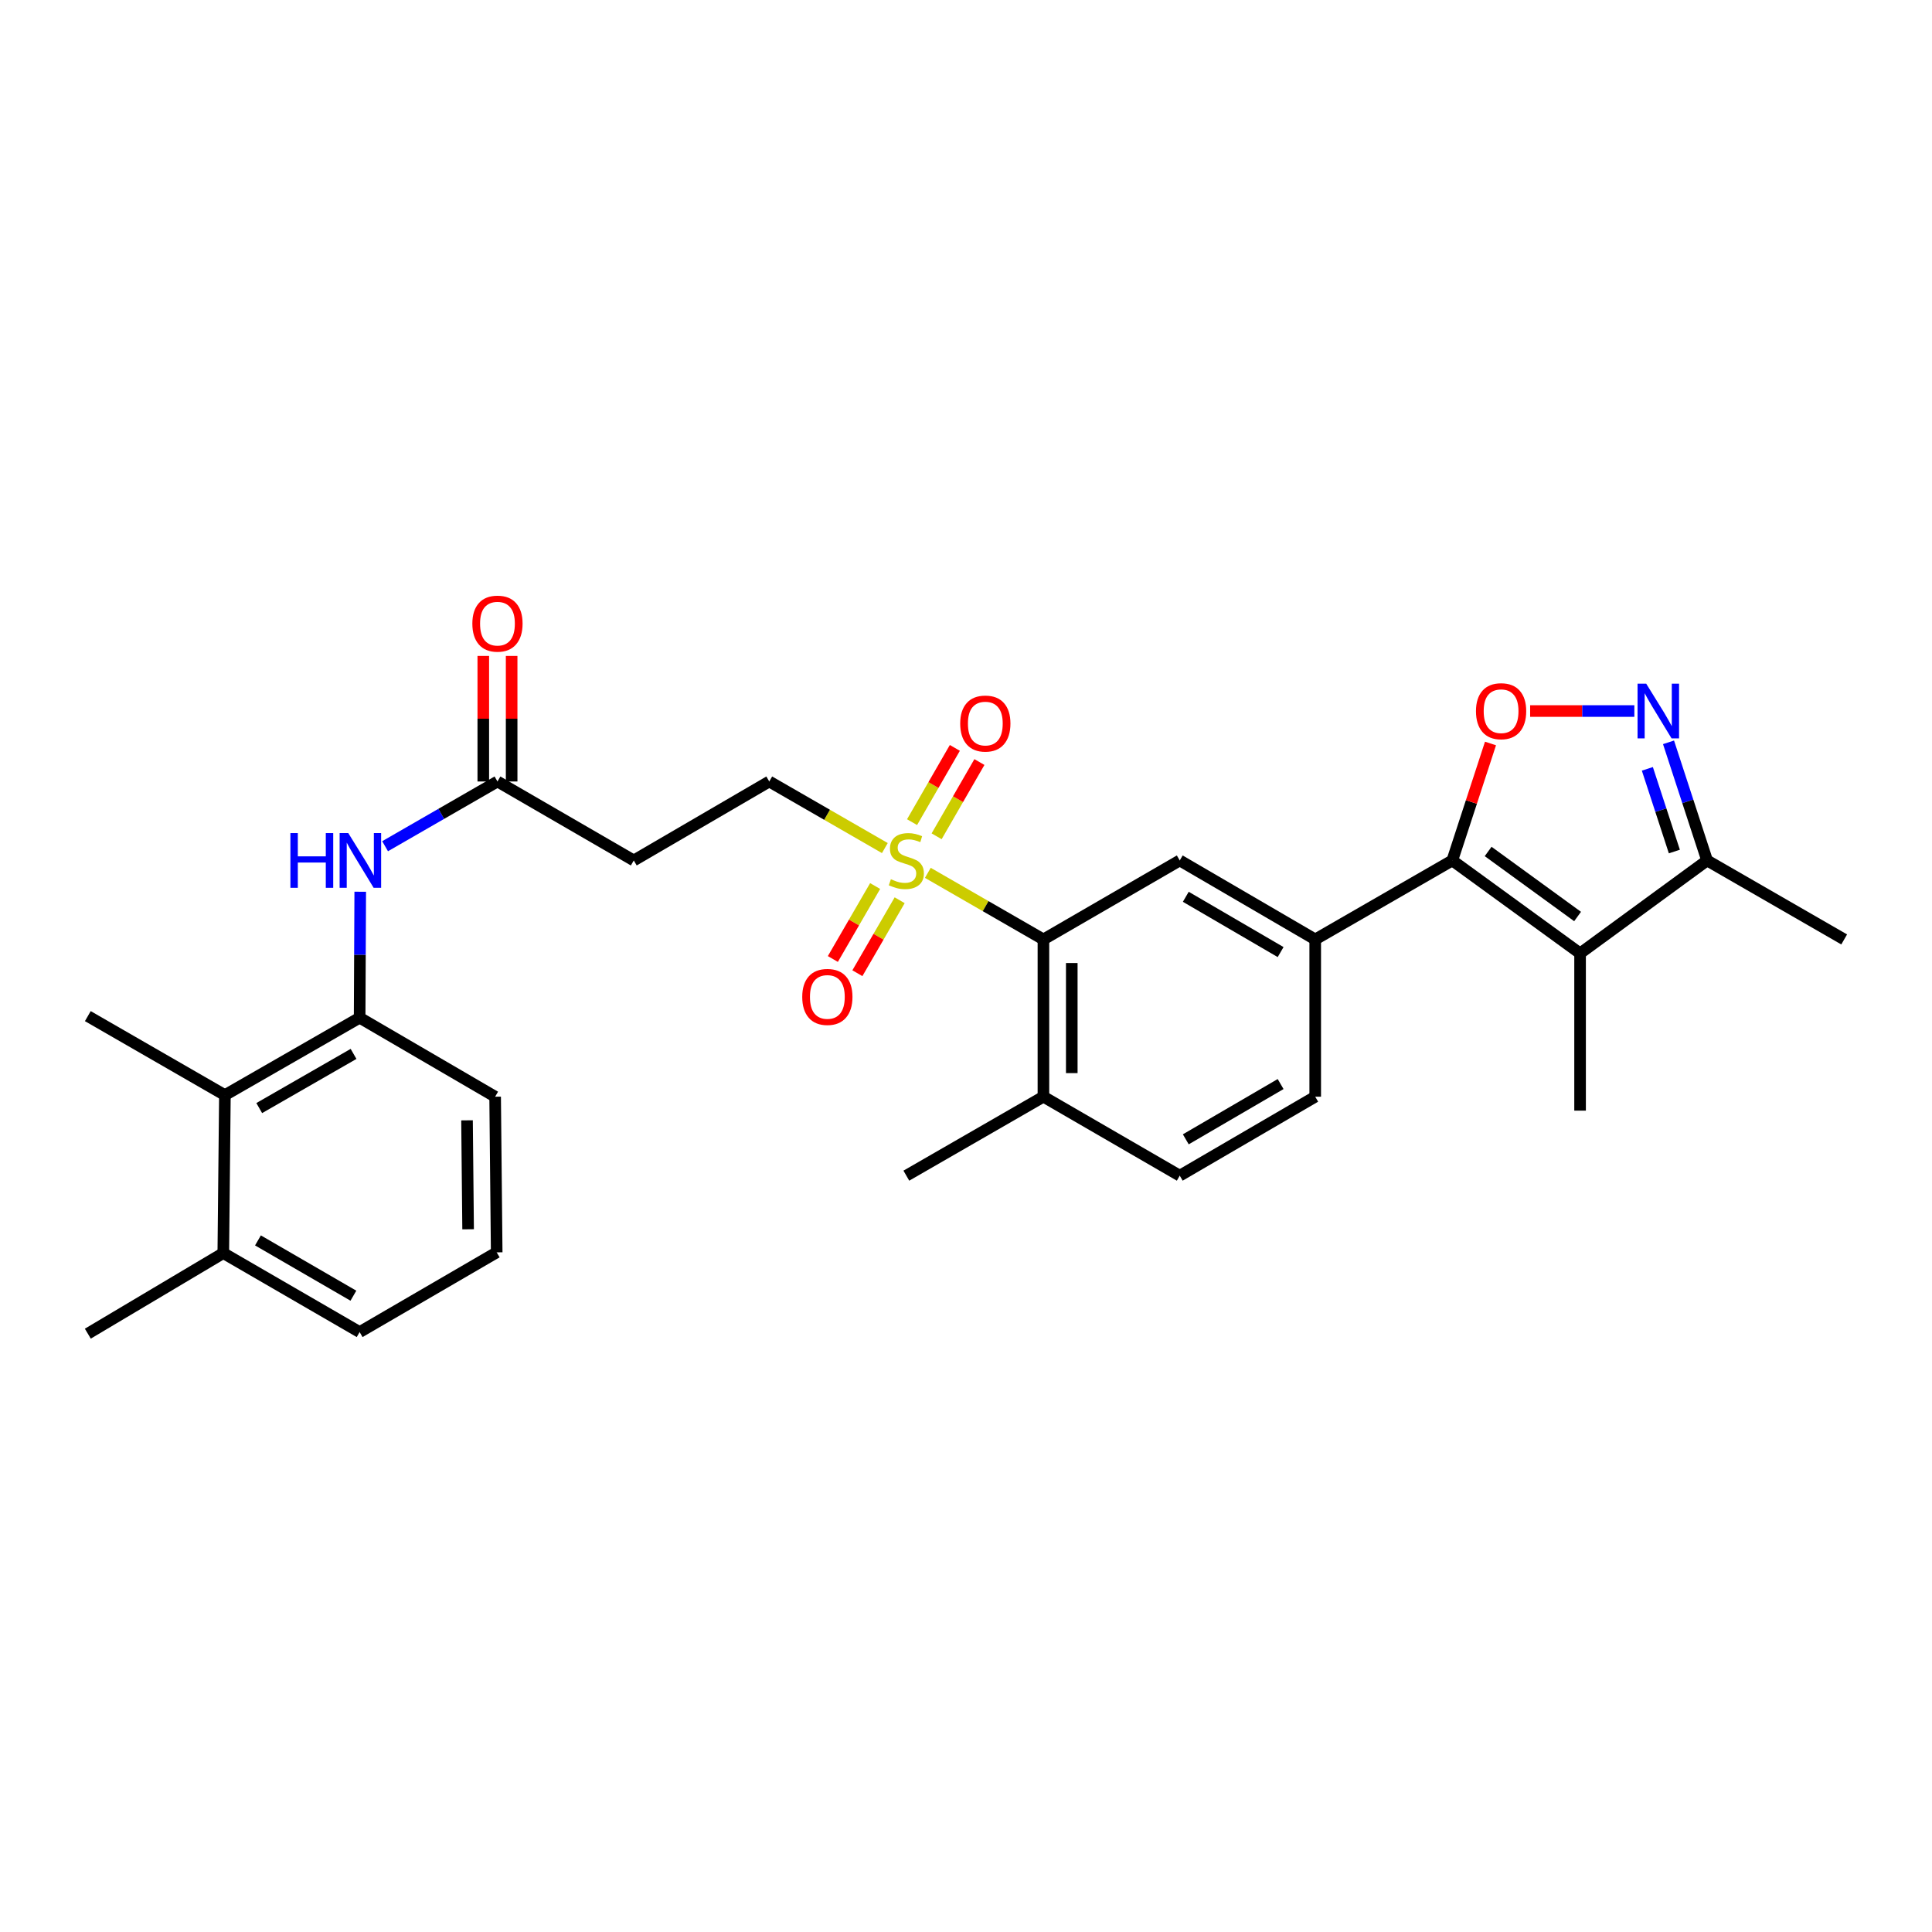 <?xml version='1.0' encoding='iso-8859-1'?>
<svg version='1.1' baseProfile='full'
              xmlns='http://www.w3.org/2000/svg'
                      xmlns:rdkit='http://www.rdkit.org/xml'
                      xmlns:xlink='http://www.w3.org/1999/xlink'
                  xml:space='preserve'
width='1000px' height='1000px' viewBox='0 0 1000 1000'>
<!-- END OF HEADER -->
<rect style='opacity:1.0;fill:#FFFFFF;stroke:none' width='1000' height='1000' x='0' y='0'> </rect>
<path class='bond-4' d='M 480.248,451.781 L 510.161,469.016' style='fill:none;fill-rule:evenodd;stroke:#CCCC00;stroke-width:6px;stroke-linecap:butt;stroke-linejoin:miter;stroke-opacity:1' />
<path class='bond-4' d='M 510.161,469.016 L 540.075,486.251' style='fill:none;fill-rule:evenodd;stroke:#000000;stroke-width:6px;stroke-linecap:butt;stroke-linejoin:miter;stroke-opacity:1' />
<path class='bond-12' d='M 457.993,438.959 L 428.079,421.727' style='fill:none;fill-rule:evenodd;stroke:#CCCC00;stroke-width:6px;stroke-linecap:butt;stroke-linejoin:miter;stroke-opacity:1' />
<path class='bond-12' d='M 428.079,421.727 L 398.166,404.495' style='fill:none;fill-rule:evenodd;stroke:#000000;stroke-width:6px;stroke-linecap:butt;stroke-linejoin:miter;stroke-opacity:1' />
<path class='bond-14' d='M 484.794,432.866 L 495.868,413.65' style='fill:none;fill-rule:evenodd;stroke:#CCCC00;stroke-width:6px;stroke-linecap:butt;stroke-linejoin:miter;stroke-opacity:1' />
<path class='bond-14' d='M 495.868,413.65 L 506.942,394.435' style='fill:none;fill-rule:evenodd;stroke:#FF0000;stroke-width:6px;stroke-linecap:butt;stroke-linejoin:miter;stroke-opacity:1' />
<path class='bond-14' d='M 472.081,425.539 L 483.155,406.324' style='fill:none;fill-rule:evenodd;stroke:#CCCC00;stroke-width:6px;stroke-linecap:butt;stroke-linejoin:miter;stroke-opacity:1' />
<path class='bond-14' d='M 483.155,406.324 L 494.229,387.108' style='fill:none;fill-rule:evenodd;stroke:#FF0000;stroke-width:6px;stroke-linecap:butt;stroke-linejoin:miter;stroke-opacity:1' />
<path class='bond-15' d='M 452.969,458.61 L 442.027,477.493' style='fill:none;fill-rule:evenodd;stroke:#CCCC00;stroke-width:6px;stroke-linecap:butt;stroke-linejoin:miter;stroke-opacity:1' />
<path class='bond-15' d='M 442.027,477.493 L 431.086,496.377' style='fill:none;fill-rule:evenodd;stroke:#FF0000;stroke-width:6px;stroke-linecap:butt;stroke-linejoin:miter;stroke-opacity:1' />
<path class='bond-15' d='M 465.665,465.966 L 454.724,484.85' style='fill:none;fill-rule:evenodd;stroke:#CCCC00;stroke-width:6px;stroke-linecap:butt;stroke-linejoin:miter;stroke-opacity:1' />
<path class='bond-15' d='M 454.724,484.85 L 443.782,503.733' style='fill:none;fill-rule:evenodd;stroke:#FF0000;stroke-width:6px;stroke-linecap:butt;stroke-linejoin:miter;stroke-opacity:1' />
<path class='bond-0' d='M 751.708,445.369 L 680.754,486.251' style='fill:none;fill-rule:evenodd;stroke:#000000;stroke-width:6px;stroke-linecap:butt;stroke-linejoin:miter;stroke-opacity:1' />
<path class='bond-1' d='M 751.708,445.369 L 817.845,493.466' style='fill:none;fill-rule:evenodd;stroke:#000000;stroke-width:6px;stroke-linecap:butt;stroke-linejoin:miter;stroke-opacity:1' />
<path class='bond-1' d='M 770.259,440.717 L 816.555,474.384' style='fill:none;fill-rule:evenodd;stroke:#000000;stroke-width:6px;stroke-linecap:butt;stroke-linejoin:miter;stroke-opacity:1' />
<path class='bond-2' d='M 751.708,445.369 L 761.594,415.097' style='fill:none;fill-rule:evenodd;stroke:#000000;stroke-width:6px;stroke-linecap:butt;stroke-linejoin:miter;stroke-opacity:1' />
<path class='bond-2' d='M 761.594,415.097 L 771.479,384.826' style='fill:none;fill-rule:evenodd;stroke:#FF0000;stroke-width:6px;stroke-linecap:butt;stroke-linejoin:miter;stroke-opacity:1' />
<path class='bond-6' d='M 817.845,493.466 L 883.591,445.369' style='fill:none;fill-rule:evenodd;stroke:#000000;stroke-width:6px;stroke-linecap:butt;stroke-linejoin:miter;stroke-opacity:1' />
<path class='bond-21' d='M 817.845,493.466 L 817.845,574.863' style='fill:none;fill-rule:evenodd;stroke:#000000;stroke-width:6px;stroke-linecap:butt;stroke-linejoin:miter;stroke-opacity:1' />
<path class='bond-3' d='M 791.997,368.032 L 818.967,368.032' style='fill:none;fill-rule:evenodd;stroke:#FF0000;stroke-width:6px;stroke-linecap:butt;stroke-linejoin:miter;stroke-opacity:1' />
<path class='bond-3' d='M 818.967,368.032 L 845.937,368.032' style='fill:none;fill-rule:evenodd;stroke:#0000FF;stroke-width:6px;stroke-linecap:butt;stroke-linejoin:miter;stroke-opacity:1' />
<path class='bond-30' d='M 863.624,384.226 L 873.607,414.797' style='fill:none;fill-rule:evenodd;stroke:#0000FF;stroke-width:6px;stroke-linecap:butt;stroke-linejoin:miter;stroke-opacity:1' />
<path class='bond-30' d='M 873.607,414.797 L 883.591,445.369' style='fill:none;fill-rule:evenodd;stroke:#000000;stroke-width:6px;stroke-linecap:butt;stroke-linejoin:miter;stroke-opacity:1' />
<path class='bond-30' d='M 852.67,397.952 L 859.659,419.352' style='fill:none;fill-rule:evenodd;stroke:#0000FF;stroke-width:6px;stroke-linecap:butt;stroke-linejoin:miter;stroke-opacity:1' />
<path class='bond-30' d='M 859.659,419.352 L 866.647,440.753' style='fill:none;fill-rule:evenodd;stroke:#000000;stroke-width:6px;stroke-linecap:butt;stroke-linejoin:miter;stroke-opacity:1' />
<path class='bond-7' d='M 540.075,486.251 L 610.638,445.369' style='fill:none;fill-rule:evenodd;stroke:#000000;stroke-width:6px;stroke-linecap:butt;stroke-linejoin:miter;stroke-opacity:1' />
<path class='bond-16' d='M 540.075,486.251 L 540.075,567.649' style='fill:none;fill-rule:evenodd;stroke:#000000;stroke-width:6px;stroke-linecap:butt;stroke-linejoin:miter;stroke-opacity:1' />
<path class='bond-16' d='M 554.749,498.461 L 554.749,555.439' style='fill:none;fill-rule:evenodd;stroke:#000000;stroke-width:6px;stroke-linecap:butt;stroke-linejoin:miter;stroke-opacity:1' />
<path class='bond-5' d='M 680.754,486.251 L 610.638,445.369' style='fill:none;fill-rule:evenodd;stroke:#000000;stroke-width:6px;stroke-linecap:butt;stroke-linejoin:miter;stroke-opacity:1' />
<path class='bond-5' d='M 662.845,492.795 L 613.765,464.178' style='fill:none;fill-rule:evenodd;stroke:#000000;stroke-width:6px;stroke-linecap:butt;stroke-linejoin:miter;stroke-opacity:1' />
<path class='bond-29' d='M 680.754,486.251 L 680.754,567.649' style='fill:none;fill-rule:evenodd;stroke:#000000;stroke-width:6px;stroke-linecap:butt;stroke-linejoin:miter;stroke-opacity:1' />
<path class='bond-23' d='M 883.591,445.369 L 954.545,486.251' style='fill:none;fill-rule:evenodd;stroke:#000000;stroke-width:6px;stroke-linecap:butt;stroke-linejoin:miter;stroke-opacity:1' />
<path class='bond-8' d='M 186.149,526.767 L 186.303,494.166' style='fill:none;fill-rule:evenodd;stroke:#000000;stroke-width:6px;stroke-linecap:butt;stroke-linejoin:miter;stroke-opacity:1' />
<path class='bond-8' d='M 186.303,494.166 L 186.456,461.564' style='fill:none;fill-rule:evenodd;stroke:#0000FF;stroke-width:6px;stroke-linecap:butt;stroke-linejoin:miter;stroke-opacity:1' />
<path class='bond-11' d='M 186.149,526.767 L 116.409,566.825' style='fill:none;fill-rule:evenodd;stroke:#000000;stroke-width:6px;stroke-linecap:butt;stroke-linejoin:miter;stroke-opacity:1' />
<path class='bond-11' d='M 182.997,545.499 L 134.179,573.541' style='fill:none;fill-rule:evenodd;stroke:#000000;stroke-width:6px;stroke-linecap:butt;stroke-linejoin:miter;stroke-opacity:1' />
<path class='bond-22' d='M 186.149,526.767 L 256.281,567.649' style='fill:none;fill-rule:evenodd;stroke:#000000;stroke-width:6px;stroke-linecap:butt;stroke-linejoin:miter;stroke-opacity:1' />
<path class='bond-9' d='M 199.32,438.003 L 228.403,421.249' style='fill:none;fill-rule:evenodd;stroke:#0000FF;stroke-width:6px;stroke-linecap:butt;stroke-linejoin:miter;stroke-opacity:1' />
<path class='bond-9' d='M 228.403,421.249 L 257.487,404.495' style='fill:none;fill-rule:evenodd;stroke:#000000;stroke-width:6px;stroke-linecap:butt;stroke-linejoin:miter;stroke-opacity:1' />
<path class='bond-10' d='M 257.487,404.495 L 328.042,445.369' style='fill:none;fill-rule:evenodd;stroke:#000000;stroke-width:6px;stroke-linecap:butt;stroke-linejoin:miter;stroke-opacity:1' />
<path class='bond-18' d='M 264.824,404.495 L 264.824,372.007' style='fill:none;fill-rule:evenodd;stroke:#000000;stroke-width:6px;stroke-linecap:butt;stroke-linejoin:miter;stroke-opacity:1' />
<path class='bond-18' d='M 264.824,372.007 L 264.824,339.519' style='fill:none;fill-rule:evenodd;stroke:#FF0000;stroke-width:6px;stroke-linecap:butt;stroke-linejoin:miter;stroke-opacity:1' />
<path class='bond-18' d='M 250.15,404.495 L 250.15,372.007' style='fill:none;fill-rule:evenodd;stroke:#000000;stroke-width:6px;stroke-linecap:butt;stroke-linejoin:miter;stroke-opacity:1' />
<path class='bond-18' d='M 250.15,372.007 L 250.15,339.519' style='fill:none;fill-rule:evenodd;stroke:#FF0000;stroke-width:6px;stroke-linecap:butt;stroke-linejoin:miter;stroke-opacity:1' />
<path class='bond-19' d='M 116.409,566.825 L 115.578,648.598' style='fill:none;fill-rule:evenodd;stroke:#000000;stroke-width:6px;stroke-linecap:butt;stroke-linejoin:miter;stroke-opacity:1' />
<path class='bond-25' d='M 116.409,566.825 L 45.455,525.943' style='fill:none;fill-rule:evenodd;stroke:#000000;stroke-width:6px;stroke-linecap:butt;stroke-linejoin:miter;stroke-opacity:1' />
<path class='bond-13' d='M 398.166,404.495 L 328.042,445.369' style='fill:none;fill-rule:evenodd;stroke:#000000;stroke-width:6px;stroke-linecap:butt;stroke-linejoin:miter;stroke-opacity:1' />
<path class='bond-20' d='M 540.075,567.649 L 610.638,608.523' style='fill:none;fill-rule:evenodd;stroke:#000000;stroke-width:6px;stroke-linecap:butt;stroke-linejoin:miter;stroke-opacity:1' />
<path class='bond-27' d='M 540.075,567.649 L 469.12,608.523' style='fill:none;fill-rule:evenodd;stroke:#000000;stroke-width:6px;stroke-linecap:butt;stroke-linejoin:miter;stroke-opacity:1' />
<path class='bond-17' d='M 680.754,567.649 L 610.638,608.523' style='fill:none;fill-rule:evenodd;stroke:#000000;stroke-width:6px;stroke-linecap:butt;stroke-linejoin:miter;stroke-opacity:1' />
<path class='bond-17' d='M 662.846,561.103 L 613.766,589.715' style='fill:none;fill-rule:evenodd;stroke:#000000;stroke-width:6px;stroke-linecap:butt;stroke-linejoin:miter;stroke-opacity:1' />
<path class='bond-28' d='M 115.578,648.598 L 45.455,690.303' style='fill:none;fill-rule:evenodd;stroke:#000000;stroke-width:6px;stroke-linecap:butt;stroke-linejoin:miter;stroke-opacity:1' />
<path class='bond-31' d='M 115.578,648.598 L 186.149,689.48' style='fill:none;fill-rule:evenodd;stroke:#000000;stroke-width:6px;stroke-linecap:butt;stroke-linejoin:miter;stroke-opacity:1' />
<path class='bond-31' d='M 133.519,642.033 L 182.919,670.651' style='fill:none;fill-rule:evenodd;stroke:#000000;stroke-width:6px;stroke-linecap:butt;stroke-linejoin:miter;stroke-opacity:1' />
<path class='bond-24' d='M 256.281,567.649 L 257.088,648.215' style='fill:none;fill-rule:evenodd;stroke:#000000;stroke-width:6px;stroke-linecap:butt;stroke-linejoin:miter;stroke-opacity:1' />
<path class='bond-24' d='M 241.729,579.881 L 242.294,636.277' style='fill:none;fill-rule:evenodd;stroke:#000000;stroke-width:6px;stroke-linecap:butt;stroke-linejoin:miter;stroke-opacity:1' />
<path class='bond-26' d='M 257.088,648.215 L 186.149,689.48' style='fill:none;fill-rule:evenodd;stroke:#000000;stroke-width:6px;stroke-linecap:butt;stroke-linejoin:miter;stroke-opacity:1' />
<path  class='atom-0' d='M 461.12 455.089
Q 461.44 455.209, 462.76 455.769
Q 464.08 456.329, 465.52 456.689
Q 467 457.009, 468.44 457.009
Q 471.12 457.009, 472.68 455.729
Q 474.24 454.409, 474.24 452.129
Q 474.24 450.569, 473.44 449.609
Q 472.68 448.649, 471.48 448.129
Q 470.28 447.609, 468.28 447.009
Q 465.76 446.249, 464.24 445.529
Q 462.76 444.809, 461.68 443.289
Q 460.64 441.769, 460.64 439.209
Q 460.64 435.649, 463.04 433.449
Q 465.48 431.249, 470.28 431.249
Q 473.56 431.249, 477.28 432.809
L 476.36 435.889
Q 472.96 434.489, 470.4 434.489
Q 467.64 434.489, 466.12 435.649
Q 464.6 436.769, 464.64 438.729
Q 464.64 440.249, 465.4 441.169
Q 466.2 442.089, 467.32 442.609
Q 468.48 443.129, 470.4 443.729
Q 472.96 444.529, 474.48 445.329
Q 476 446.129, 477.08 447.769
Q 478.2 449.369, 478.2 452.129
Q 478.2 456.049, 475.56 458.169
Q 472.96 460.249, 468.6 460.249
Q 466.08 460.249, 464.16 459.689
Q 462.28 459.169, 460.04 458.249
L 461.12 455.089
' fill='#CCCC00'/>
<path  class='atom-3' d='M 763.963 368.112
Q 763.963 361.312, 767.323 357.512
Q 770.683 353.712, 776.963 353.712
Q 783.243 353.712, 786.603 357.512
Q 789.963 361.312, 789.963 368.112
Q 789.963 374.992, 786.563 378.912
Q 783.163 382.792, 776.963 382.792
Q 770.723 382.792, 767.323 378.912
Q 763.963 375.032, 763.963 368.112
M 776.963 379.592
Q 781.283 379.592, 783.603 376.712
Q 785.963 373.792, 785.963 368.112
Q 785.963 362.552, 783.603 359.752
Q 781.283 356.912, 776.963 356.912
Q 772.643 356.912, 770.283 359.712
Q 767.963 362.512, 767.963 368.112
Q 767.963 373.832, 770.283 376.712
Q 772.643 379.592, 776.963 379.592
' fill='#FF0000'/>
<path  class='atom-4' d='M 852.076 353.872
L 861.356 368.872
Q 862.276 370.352, 863.756 373.032
Q 865.236 375.712, 865.316 375.872
L 865.316 353.872
L 869.076 353.872
L 869.076 382.192
L 865.196 382.192
L 855.236 365.792
Q 854.076 363.872, 852.836 361.672
Q 851.636 359.472, 851.276 358.792
L 851.276 382.192
L 847.596 382.192
L 847.596 353.872
L 852.076 353.872
' fill='#0000FF'/>
<path  class='atom-10' d='M 150.312 431.209
L 154.152 431.209
L 154.152 443.249
L 168.632 443.249
L 168.632 431.209
L 172.472 431.209
L 172.472 459.529
L 168.632 459.529
L 168.632 446.449
L 154.152 446.449
L 154.152 459.529
L 150.312 459.529
L 150.312 431.209
' fill='#0000FF'/>
<path  class='atom-10' d='M 180.272 431.209
L 189.552 446.209
Q 190.472 447.689, 191.952 450.369
Q 193.432 453.049, 193.512 453.209
L 193.512 431.209
L 197.272 431.209
L 197.272 459.529
L 193.392 459.529
L 183.432 443.129
Q 182.272 441.209, 181.032 439.009
Q 179.832 436.809, 179.472 436.129
L 179.472 459.529
L 175.792 459.529
L 175.792 431.209
L 180.272 431.209
' fill='#0000FF'/>
<path  class='atom-15' d='M 497.002 374.511
Q 497.002 367.711, 500.362 363.911
Q 503.722 360.111, 510.002 360.111
Q 516.282 360.111, 519.642 363.911
Q 523.002 367.711, 523.002 374.511
Q 523.002 381.391, 519.602 385.311
Q 516.202 389.191, 510.002 389.191
Q 503.762 389.191, 500.362 385.311
Q 497.002 381.431, 497.002 374.511
M 510.002 385.991
Q 514.322 385.991, 516.642 383.111
Q 519.002 380.191, 519.002 374.511
Q 519.002 368.951, 516.642 366.151
Q 514.322 363.311, 510.002 363.311
Q 505.682 363.311, 503.322 366.111
Q 501.002 368.911, 501.002 374.511
Q 501.002 380.231, 503.322 383.111
Q 505.682 385.991, 510.002 385.991
' fill='#FF0000'/>
<path  class='atom-16' d='M 415.238 516.005
Q 415.238 509.205, 418.598 505.405
Q 421.958 501.605, 428.238 501.605
Q 434.518 501.605, 437.878 505.405
Q 441.238 509.205, 441.238 516.005
Q 441.238 522.885, 437.838 526.805
Q 434.438 530.685, 428.238 530.685
Q 421.998 530.685, 418.598 526.805
Q 415.238 522.925, 415.238 516.005
M 428.238 527.485
Q 432.558 527.485, 434.878 524.605
Q 437.238 521.685, 437.238 516.005
Q 437.238 510.445, 434.878 507.645
Q 432.558 504.805, 428.238 504.805
Q 423.918 504.805, 421.558 507.605
Q 419.238 510.405, 419.238 516.005
Q 419.238 521.725, 421.558 524.605
Q 423.918 527.485, 428.238 527.485
' fill='#FF0000'/>
<path  class='atom-19' d='M 244.487 322.795
Q 244.487 315.995, 247.847 312.195
Q 251.207 308.395, 257.487 308.395
Q 263.767 308.395, 267.127 312.195
Q 270.487 315.995, 270.487 322.795
Q 270.487 329.675, 267.087 333.595
Q 263.687 337.475, 257.487 337.475
Q 251.247 337.475, 247.847 333.595
Q 244.487 329.715, 244.487 322.795
M 257.487 334.275
Q 261.807 334.275, 264.127 331.395
Q 266.487 328.475, 266.487 322.795
Q 266.487 317.235, 264.127 314.435
Q 261.807 311.595, 257.487 311.595
Q 253.167 311.595, 250.807 314.395
Q 248.487 317.195, 248.487 322.795
Q 248.487 328.515, 250.807 331.395
Q 253.167 334.275, 257.487 334.275
' fill='#FF0000'/>
</svg>
